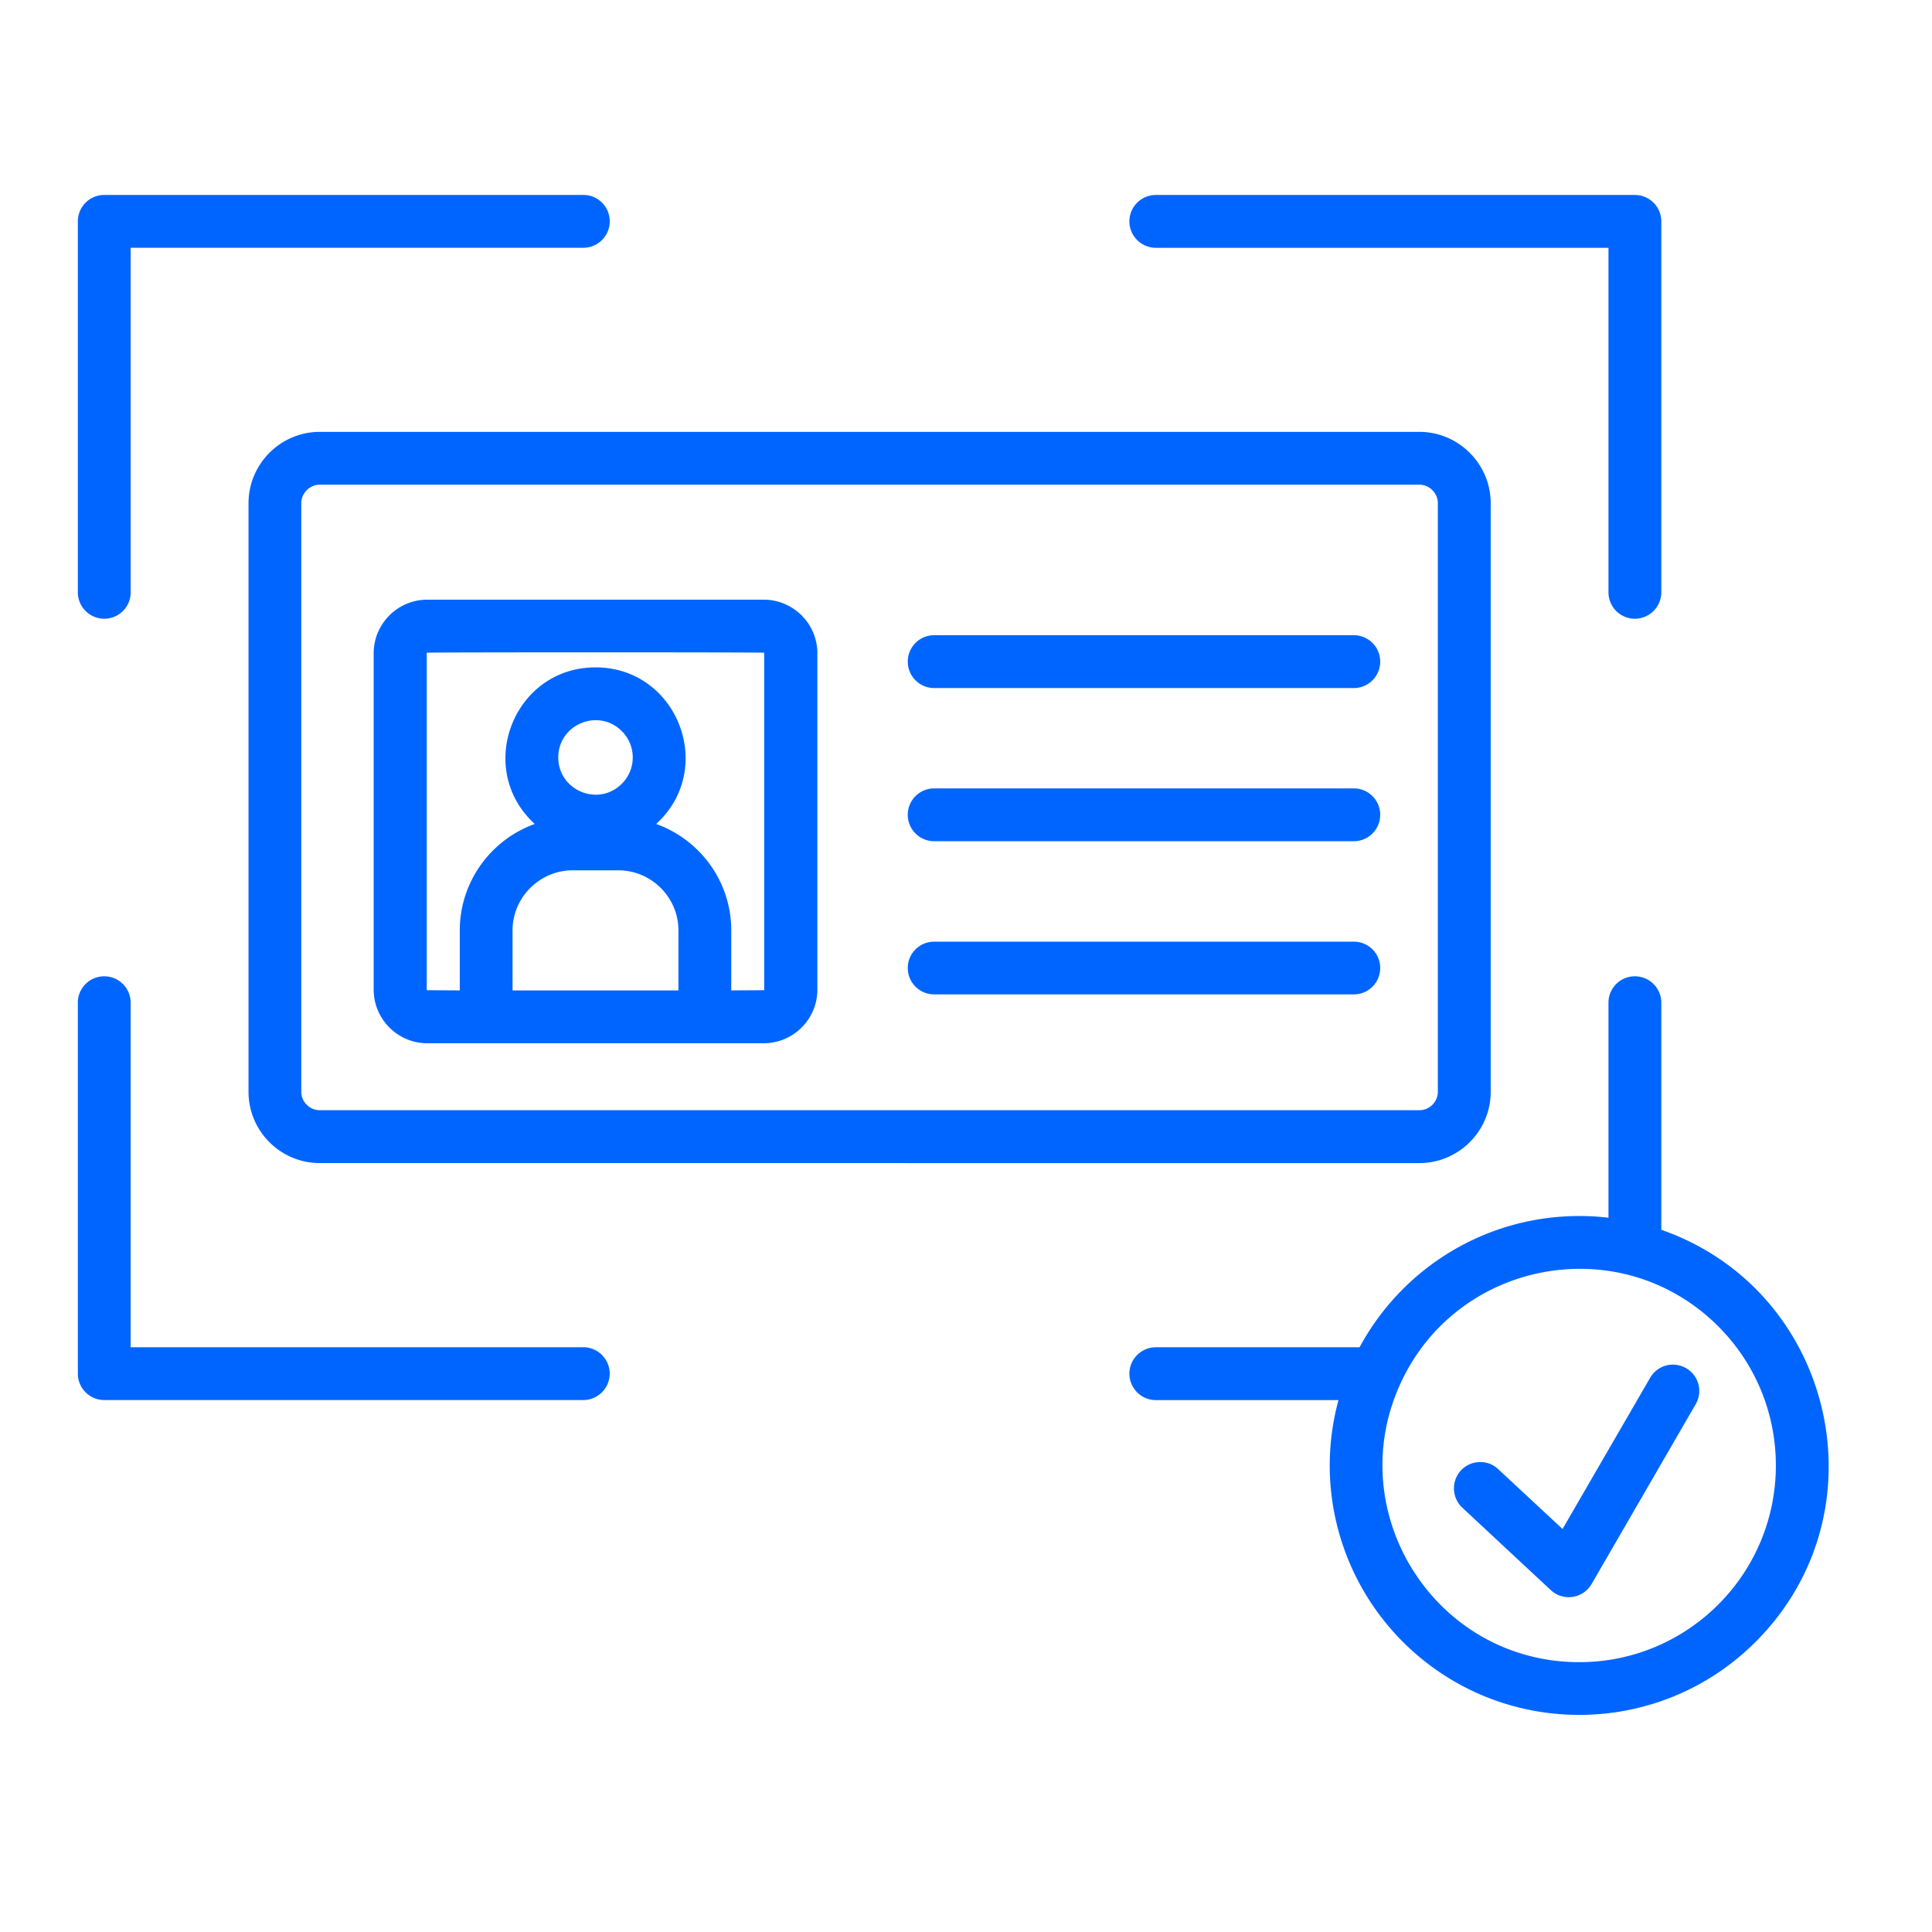 <svg xmlns="http://www.w3.org/2000/svg" version="1.1" xmlns:xlink="http://www.w3.org/1999/xlink" width="512" height="512" x="0" y="0" viewBox="0 0 512 512" style="enable-background:new 0 0 512 512" xml:space="preserve" class=""><g><path d="M121.85 262.47v-15.93c0-12.78 8.16-23.98 19.87-28.18-16.04-14.66-5.61-41.5 16.1-41.5s32.15 26.84 16.07 41.5c11.74 4.2 19.9 15.39 19.9 28.18v15.93l8.73-.06v-89.43c-.11-.14-89.29-.14-89.43 0v89.43zm57.94 0v-15.93c0-8.73-7.17-15.9-15.93-15.9h-12.1c-8.73 0-15.93 7.17-15.93 15.9v15.93zm-15-68.71c-6.21-6.21-16.84-1.79-16.84 6.97s10.63 13.18 16.84 6.97c3.86-3.85 3.86-10.08 0-13.94zm82.78-11.42c-3.88 0-7-3.15-7-7 0-3.88 3.12-7 7-7h111.2c3.88 0 7 3.12 7 7 0 3.85-3.12 7-7 7zm0 81.18c-3.88 0-7-3.12-7-7 0-3.85 3.12-6.97 7-6.97h111.2c3.88 0 7 3.12 7 6.97 0 3.88-3.12 7-7 7zm0-40.59c-3.88 0-7-3.15-7-7 0-3.86 3.12-7 7-7h111.2c3.88 0 7 3.15 7 7s-3.12 7-7 7zm-134.34-64.01h89.15c7.85 0 14.23 6.38 14.23 14.2v89.15c0 7.82-6.38 14.2-14.23 14.2h-89.15c-7.82 0-14.2-6.38-14.2-14.2v-89.15c0-7.82 6.38-14.2 14.2-14.2zm-28.49-44.47h291.4c10.4 0 18.91 8.5 18.91 18.91v155.99c0 10.4-8.5 18.88-18.91 18.88H84.74c-10.4 0-18.88-8.48-18.88-18.88v-156c.01-10.4 8.48-18.9 18.88-18.9zm291.41 14H84.74c-2.66 0-4.9 2.24-4.9 4.9v155.99c0 2.66 2.24 4.88 4.9 4.88h291.4c2.69 0 4.9-2.21 4.9-4.88V133.35c.01-2.66-2.2-4.9-4.89-4.9zm11.39 271.11a7.019 7.019 0 0 1-.37-9.89c2.64-2.81 7.06-2.98 9.86-.34l17.06 15.87 23.22-40.08a6.957 6.957 0 0 1 9.55-2.52c3.32 1.93 4.45 6.18 2.52 9.52l-27.5 47.51c-2.3 4.08-7.62 4.82-10.91 1.76zm30.98-77.3c2.61 0 5.19.14 7.74.45v-56.98c0-3.88 3.12-7 7-7 3.85 0 7 3.12 7 7v60.18c45.72 15.93 59.61 74.58 25 109.19-25.82 25.82-67.66 25.82-93.49 0-16.53-16.53-23.36-40.85-17.06-64.06H306.3c-3.85 0-7-3.15-7-7s3.15-7 7-7h54c11.34-21.01 33.39-34.78 58.22-34.78zm36.85 29.25c-25.85-25.85-69.45-17.63-84.36 15.42-15.48 34.24 9.55 73.56 47.51 73.56 28.77 0 52.1-23.33 52.1-52.13 0-14.37-5.81-27.41-15.25-36.85zM20.62 265.73c0-3.88 3.15-7 7-7 3.88 0 7 3.12 7 7v91.3h119.96c3.86 0 7 3.15 7 7s-3.15 7-7 7H27.63c-3.86 0-7-3.15-7-7v-98.3zm14.01-108.76c0 3.86-3.12 7-7 7-3.86 0-7-3.15-7-7V58.66c0-3.88 3.15-7 7-7h126.96c3.86 0 7 3.12 7 7 0 3.86-3.15 7-7 7H34.63zm405.63 0c0 3.86-3.15 7-7 7-3.88 0-7-3.15-7-7v-91.3H306.3c-3.85 0-7-3.15-7-7 0-3.88 3.15-7 7-7h126.96c3.85 0 7 3.12 7 7z" fill="#0065ff" opacity="1" data-original="#000000" class=""></path></g></svg>